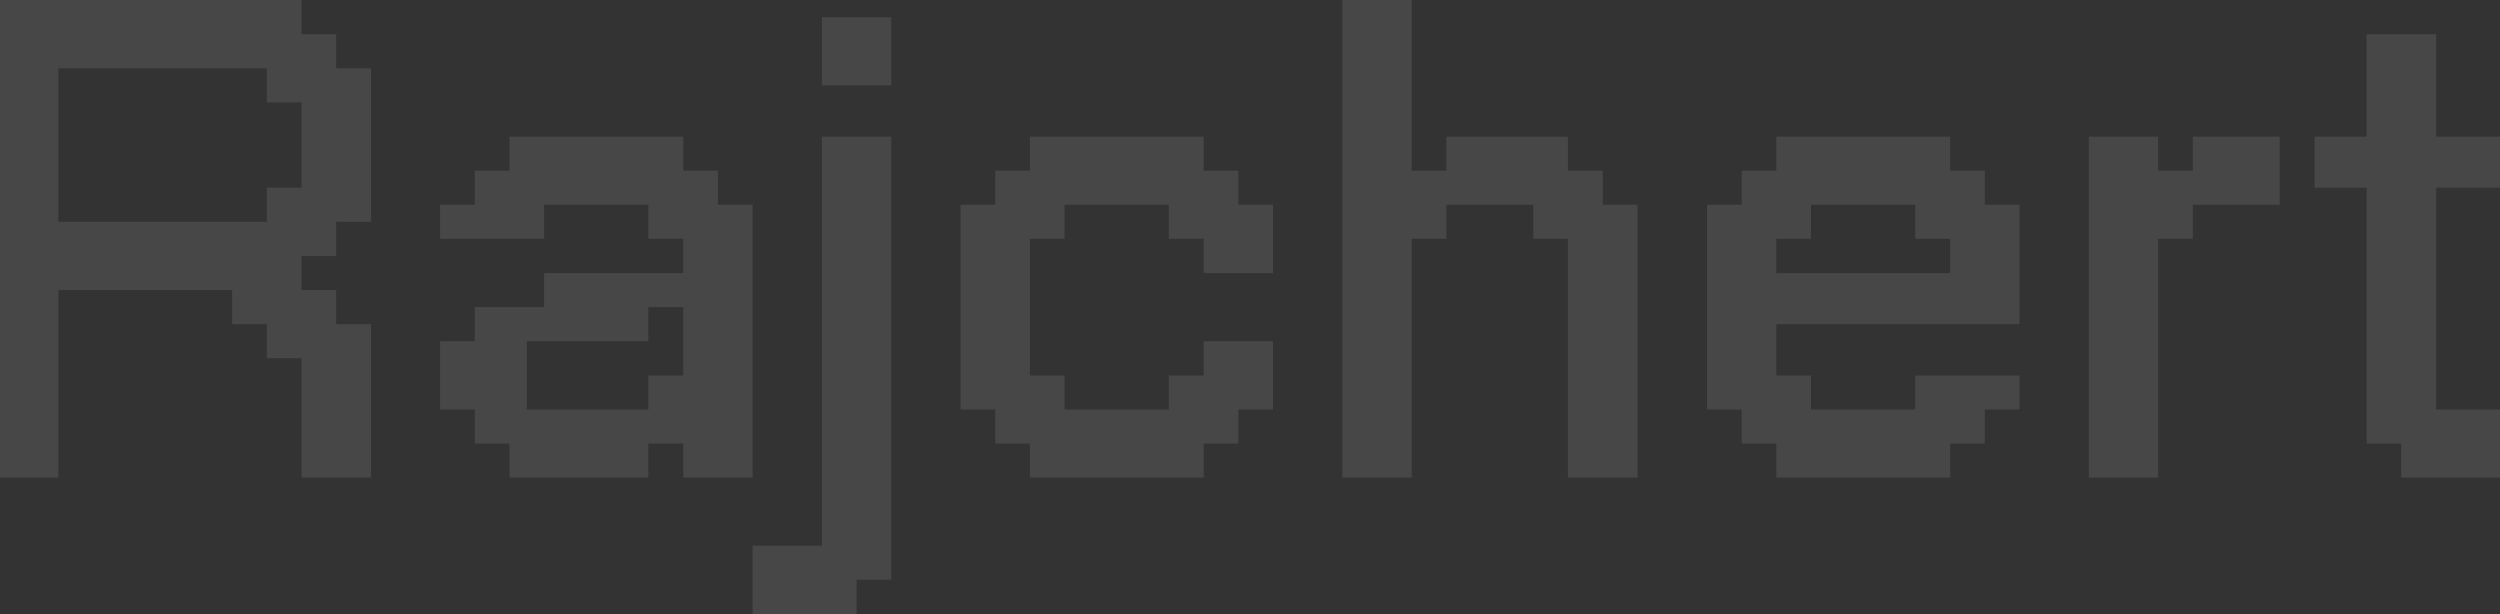 <svg width="456" height="112" viewBox="0 0 456 112" fill="none" xmlns="http://www.w3.org/2000/svg">
<rect x="0" y="0" width="456" height="112" fill="#333333" stroke="none"/>
<g opacity="0.1">
<path d="M10.645 87.116H-2V0H54.991V6.253H61.313V12.463H67.679V40.453H61.313V46.706H54.991V52.916H61.313V59.127H67.679V87.116H54.991V65.337H48.668V59.127H42.345V52.916H10.645V87.116ZM10.645 40.453H48.668V34.242H54.991V18.674H48.668V12.463H10.645V40.453Z" fill="white"/>
<path d="M118.261 87.116H92.927V80.905H86.604V74.695H80.281V62.232H86.604V56.021H99.249V49.811H124.627V43.558H118.261V37.347H99.249V43.558H80.281V37.347H86.604V31.137H92.927V24.927H124.627V31.137H130.949V37.347H137.272V87.116H124.627V80.905H118.261V87.116ZM96.088 74.695H118.261V68.485H124.627V56.021H118.261V62.232H96.088V74.695Z" fill="white"/>
<path d="M162.563 15.569H149.917V3.148H162.563V15.569ZM156.24 112H137.272V99.537H149.917V24.927H162.563V105.747H156.24V112Z" fill="white"/>
<path d="M219.553 87.116H187.853V80.905H181.531V74.695H175.208V37.347H181.531V31.137H187.853V24.927H219.553V31.137H225.876V37.347H232.199V49.811H219.553V43.558H213.187V37.347H194.176V43.558H187.853V68.485H194.176V74.695H213.187V68.485H219.553V62.232H232.199V74.695H225.876V80.905H219.553V87.116Z" fill="white"/>
<path d="M257.489 87.116H244.844V0H257.489V31.137H263.812V24.927H285.985V31.137H292.351V37.347H298.673V87.116H285.985V43.558H279.662V37.347H263.812V43.558H257.489V87.116Z" fill="white"/>
<path d="M355.707 87.116H324.007V80.905H317.685V74.695H311.362V37.347H317.685V31.137H324.007V24.927H355.707V31.137H362.03V37.347H368.353V59.127H324.007V68.485H330.33V74.695H349.341V68.485H368.353V74.695H362.03V80.905H355.707V87.116ZM324.007 49.811H355.707V43.558H349.341V37.347H330.33V43.558H324.007V49.811Z" fill="white"/>
<path d="M393.643 87.116H380.998V24.927H393.643V31.137H399.966V24.927H415.816V37.347H399.966V43.558H393.643V87.116Z" fill="white"/>
<path d="M457 87.116H437.989V80.905H431.666V34.242H422.182V24.927H431.666V6.253H444.355V24.927H457V34.242H444.355V74.695H457V87.116Z" fill="white"/>
</g>
</svg>

